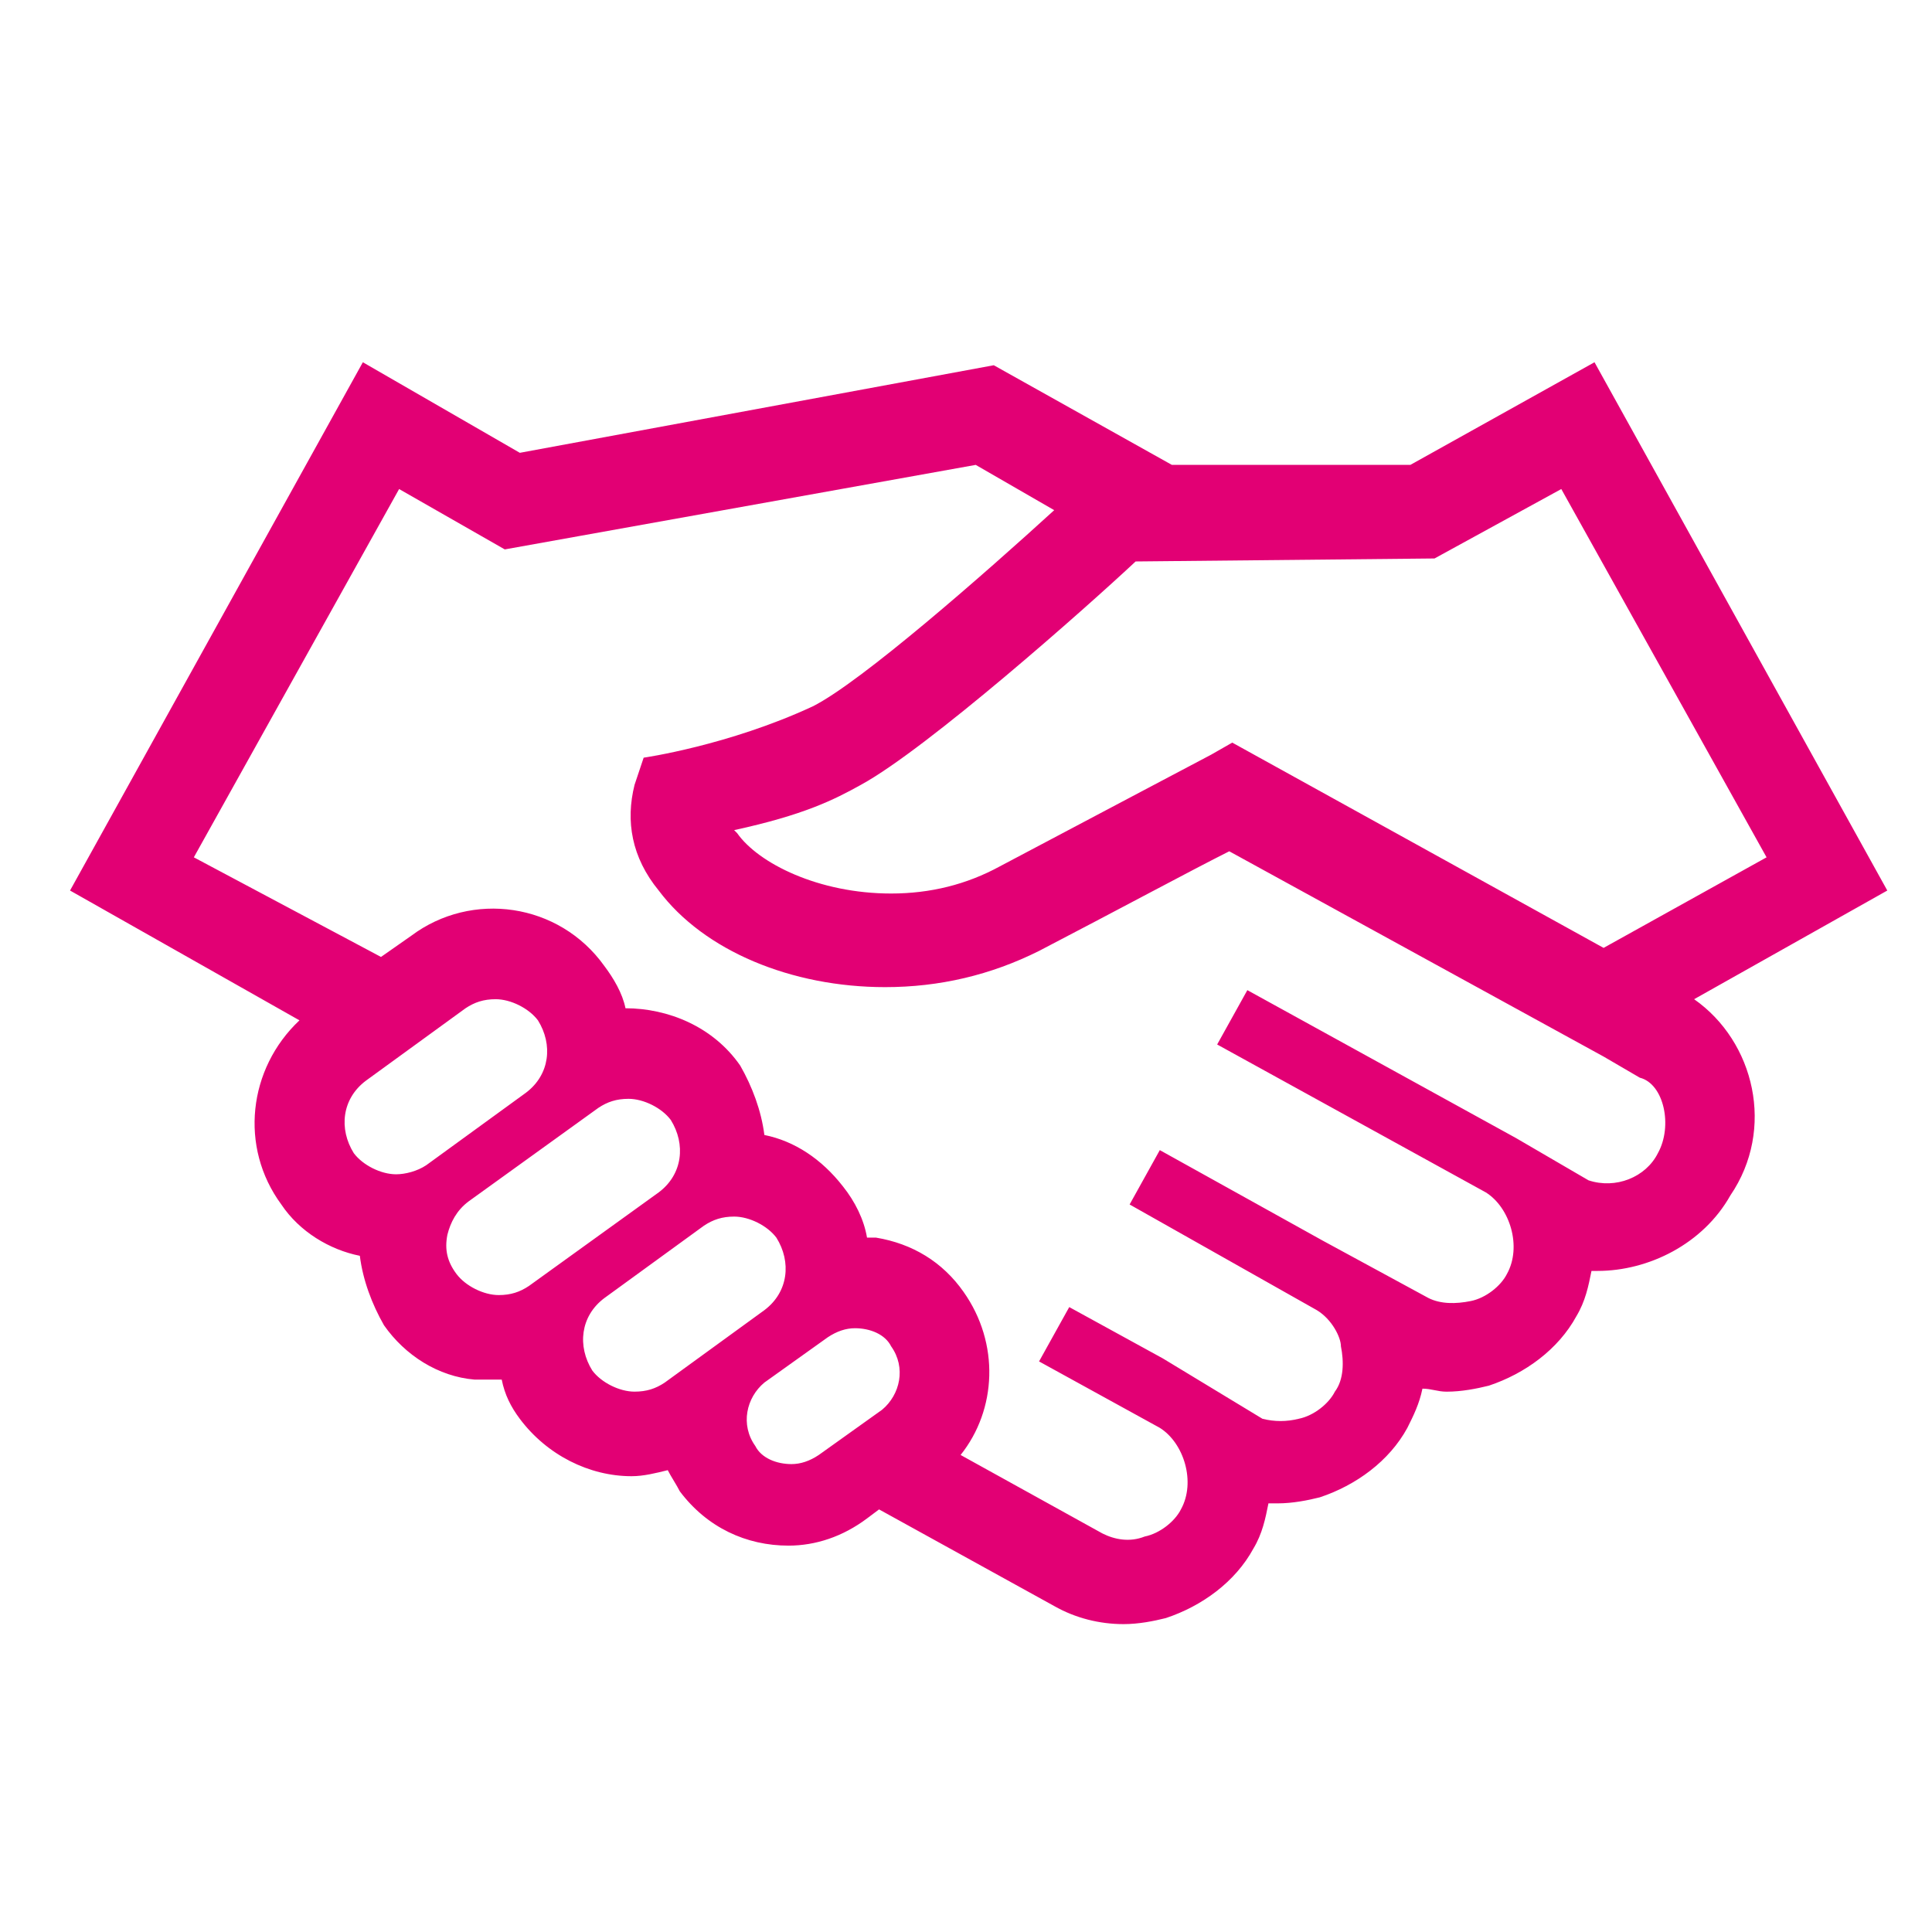 <svg width="64" height="64" viewBox="0 0 64 64" fill="none" xmlns="http://www.w3.org/2000/svg">
<g clip-path="url(#clip0_299_461)">
<path d="M56.12 33.1L62.519 29.5L52.82 12L46.72 15.4H38.82L32.92 12.099L17.22 15L12.02 12L2.32 29.5L9.92 33.8C8.22 35.401 7.92 38 9.32 39.901C9.92 40.8 10.92 41.401 11.92 41.6C12.02 42.401 12.32 43.201 12.72 43.901C13.42 44.901 14.52 45.6 15.72 45.701C15.92 45.701 16.52 45.701 16.62 45.701C16.72 46.201 16.92 46.6 17.22 47.001C18.12 48.201 19.52 48.901 20.92 48.901C21.32 48.901 21.72 48.8 22.12 48.701C22.22 48.901 22.42 49.201 22.519 49.401C23.419 50.6 24.719 51.201 26.12 51.201C27.019 51.201 27.92 50.901 28.72 50.301L29.12 50.001L34.92 53.201C35.62 53.6 36.42 53.801 37.22 53.801C37.72 53.801 38.22 53.701 38.62 53.601C39.82 53.202 40.92 52.402 41.519 51.301C41.82 50.801 41.919 50.301 42.019 49.801C42.12 49.801 42.219 49.801 42.32 49.801C42.82 49.801 43.32 49.701 43.72 49.601C44.92 49.202 46.02 48.402 46.62 47.301C46.82 46.902 47.019 46.501 47.12 46.001C47.42 46.001 47.62 46.101 47.92 46.101C48.42 46.101 48.92 46.001 49.32 45.902C50.519 45.502 51.62 44.702 52.22 43.601C52.52 43.101 52.62 42.601 52.72 42.101C52.82 42.101 52.82 42.101 52.92 42.101C54.62 42.101 56.42 41.202 57.32 39.601C58.82 37.4 58.12 34.5 56.12 33.1ZM47.52 18.5L51.72 16.2L58.52 28.4L53.121 31.4L40.82 24.6L40.12 25C40.12 25 36.519 26.9 33.12 28.7C32.019 29.3 30.82 29.599 29.519 29.599C27.12 29.599 25.12 28.599 24.419 27.599L24.319 27.499C26.619 26.999 27.619 26.499 28.518 25.999C30.718 24.799 36.018 20.099 37.619 18.599L47.52 18.5ZM13.12 38.9C12.62 38.9 12.019 38.599 11.72 38.2C11.22 37.4 11.321 36.4 12.12 35.8L15.42 33.401C15.72 33.201 16.02 33.1 16.42 33.1C16.92 33.1 17.52 33.401 17.82 33.8C18.32 34.6 18.219 35.6 17.42 36.2L14.12 38.599C13.82 38.8 13.42 38.9 13.12 38.9ZM17.52 42.6C17.22 42.8 16.92 42.901 16.52 42.901C16.02 42.901 15.42 42.6 15.121 42.201C14.821 41.801 14.721 41.401 14.821 40.901C14.921 40.501 15.121 40.1 15.52 39.8L19.821 36.7C20.121 36.5 20.421 36.4 20.821 36.4C21.321 36.4 21.921 36.7 22.22 37.099C22.72 37.9 22.62 38.9 21.821 39.499L17.52 42.6ZM22.02 45.8C21.72 46 21.42 46.1 21.02 46.1C20.52 46.1 19.92 45.8 19.621 45.401C19.121 44.6 19.221 43.6 20.02 43.001L23.321 40.601C23.621 40.402 23.921 40.301 24.321 40.301C24.821 40.301 25.421 40.601 25.72 41.001C26.22 41.801 26.12 42.801 25.321 43.401L22.02 45.8ZM27.12 48.2C26.82 48.4 26.519 48.5 26.22 48.5C25.72 48.5 25.22 48.3 25.02 47.9C24.52 47.2 24.72 46.299 25.321 45.799L27.421 44.299C27.721 44.099 28.021 43.999 28.321 43.999C28.821 43.999 29.321 44.199 29.52 44.599C30.02 45.299 29.821 46.2 29.22 46.7L27.12 48.2ZM54.92 38.2C54.52 39 53.52 39.4 52.62 39.099L50.22 37.7L41.32 32.8L40.32 34.6L49.22 39.5C50.02 40 50.42 41.3 49.92 42.2C49.72 42.599 49.22 43 48.72 43.099C48.22 43.2 47.72 43.2 47.32 42.999L43.82 41.099L38.42 38.099L37.42 39.9L43.62 43.4C44.12 43.7 44.42 44.299 44.42 44.599C44.52 45.099 44.52 45.7 44.22 46.099C44.02 46.499 43.52 46.9 43.02 46.999C42.621 47.099 42.22 47.099 41.821 46.999L38.52 44.999L35.42 43.299L34.42 45.099L38.42 47.299C39.22 47.799 39.62 49.099 39.12 49.999C38.92 50.399 38.42 50.799 37.92 50.899C37.42 51.098 36.92 50.999 36.52 50.798L31.821 48.198C33.02 46.698 33.121 44.498 31.921 42.798C31.221 41.798 30.221 41.198 29.021 40.998C28.921 40.998 28.822 40.998 28.721 40.998C28.621 40.398 28.322 39.798 27.921 39.298C27.221 38.399 26.321 37.798 25.321 37.598C25.22 36.798 24.921 35.998 24.52 35.298C23.62 34 22.12 33.4 20.72 33.4C20.62 32.9 20.321 32.4 20.02 32C18.52 29.9 15.621 29.5 13.621 31L12.621 31.7L6.421 28.4L13.221 16.2L16.721 18.2L32.322 15.4L34.922 16.9C32.622 19 28.522 22.599 26.922 23.4C24.122 24.7 21.322 25.099 21.322 25.099L21.02 26C20.72 27.2 20.92 28.4 21.821 29.5C23.321 31.5 26.22 32.7 29.321 32.7C31.121 32.7 32.821 32.3 34.421 31.5C36.921 30.2 39.521 28.8 40.721 28.2L53.121 35L54.321 35.7C55.12 35.9 55.42 37.3 54.92 38.2Z" fill="#E20074"/>
</g>
<defs>
<clipPath id="clip0_299_461">
<rect width="64.001" height="64" fill="white"/>
</clipPath>
</defs>
</svg>
